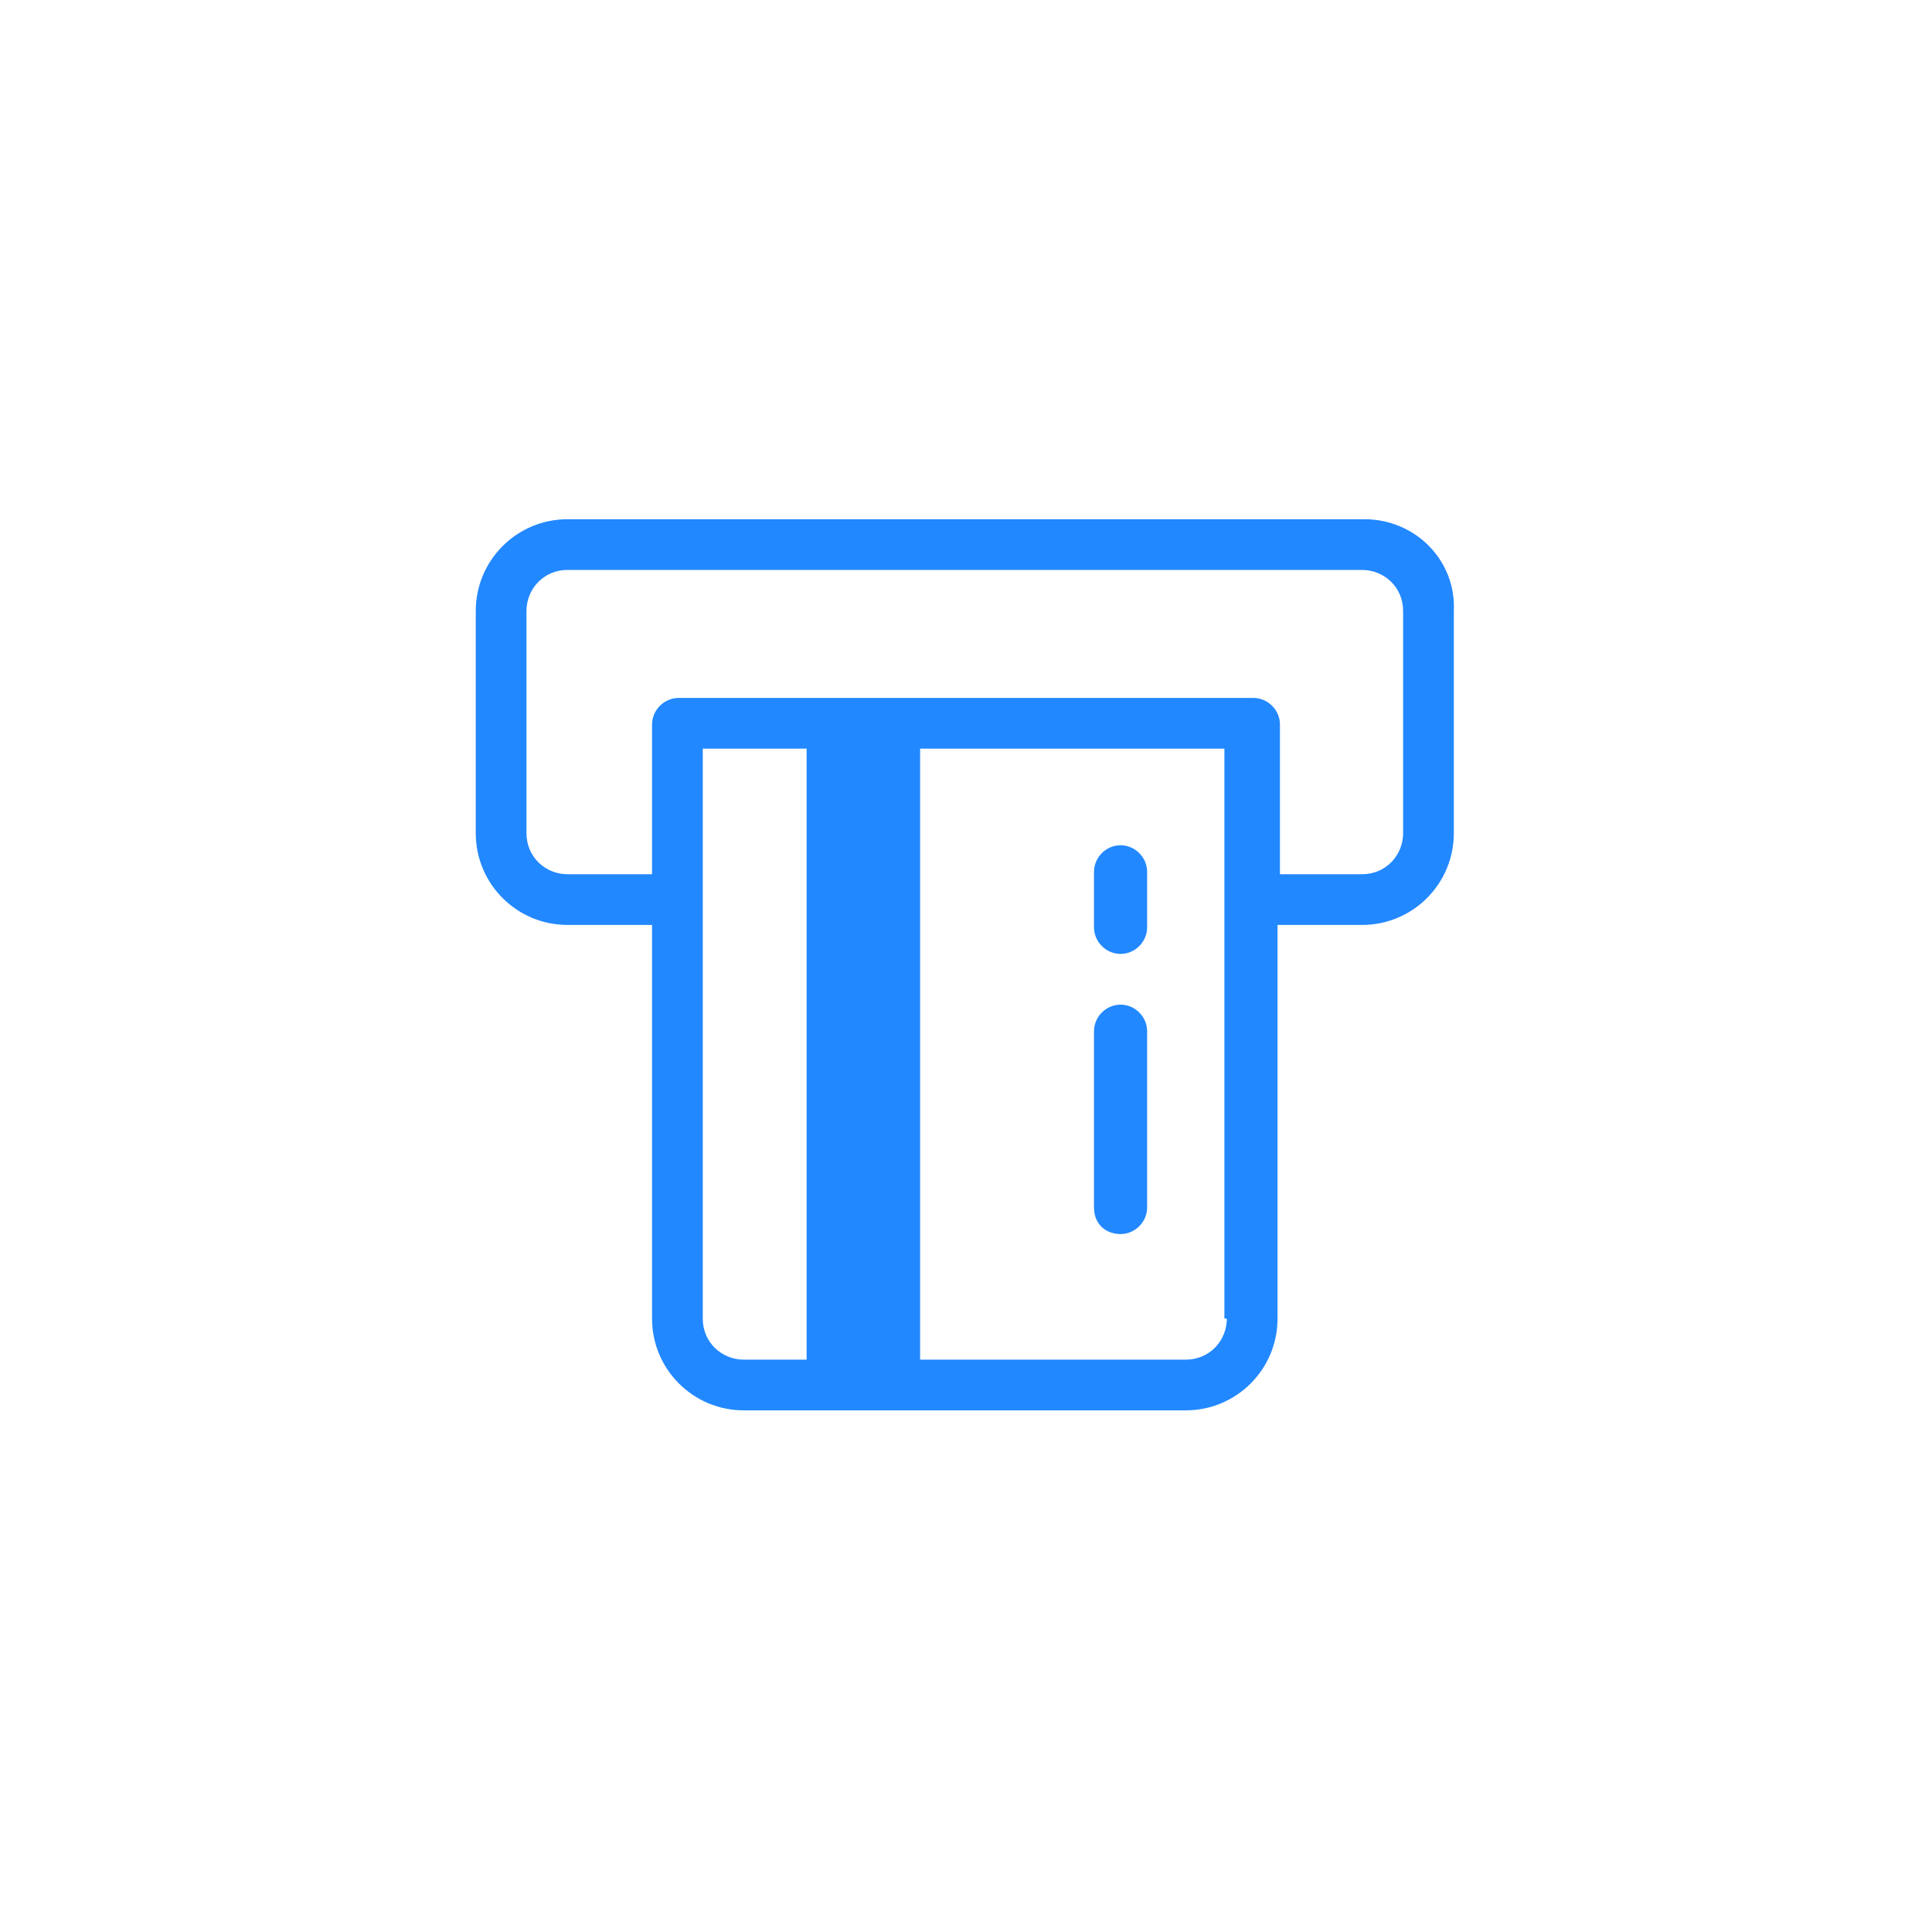 <?xml version="1.0" encoding="utf-8"?>
<!-- Generator: Adobe Illustrator 25.4.1, SVG Export Plug-In . SVG Version: 6.00 Build 0)  -->
<svg version="1.1" id="レイヤー_1" xmlns="http://www.w3.org/2000/svg" xmlns:xlink="http://www.w3.org/1999/xlink" x="0px"
	 y="0px" viewBox="0 0 80 80" style="enable-background:new 0 0 80 80;" xml:space="preserve">
<style type="text/css">
	.st0{fill:#2288FF;}
</style>
<g>
	<path class="st0" d="M56.5,21.5H23.5c-2.1,0-3.8,1.7-3.8,3.8v9.2c0,2.1,1.7,3.8,3.8,3.8H27v16.3c0,2.1,1.7,3.8,3.8,3.8h18.3
		c2.1,0,3.8-1.7,3.8-3.8V38.3h3.5c2.1,0,3.8-1.7,3.8-3.8v-9.2C60.3,23.2,58.6,21.5,56.5,21.5z M33.5,56.3h-2.7
		c-0.9,0-1.7-0.7-1.7-1.7V31h4.3V56.3z M50.8,54.6c0,0.9-0.7,1.7-1.7,1.7h-11V31h12.6V54.6z M58.1,34.5c0,0.9-0.7,1.7-1.7,1.7H53
		v-6.2c0-0.6-0.5-1.1-1.1-1.1H28.1c-0.6,0-1.1,0.5-1.1,1.1v6.2h-3.5c-0.9,0-1.7-0.7-1.7-1.7v-9.2c0-0.9,0.7-1.7,1.7-1.7h32.9
		c0.9,0,1.7,0.7,1.7,1.7V34.5z"/>
	<path class="st0" d="M46.4,39.5c0.6,0,1.1-0.5,1.1-1.1v-2.3c0-0.6-0.5-1.1-1.1-1.1s-1.1,0.5-1.1,1.1v2.3
		C45.3,39,45.8,39.5,46.4,39.5z"/>
	<path class="st0" d="M46.4,51.1c0.6,0,1.1-0.5,1.1-1.1v-7.3c0-0.6-0.5-1.1-1.1-1.1s-1.1,0.5-1.1,1.1v7.3
		C45.3,50.7,45.8,51.1,46.4,51.1z"/>
</g>
</svg>

